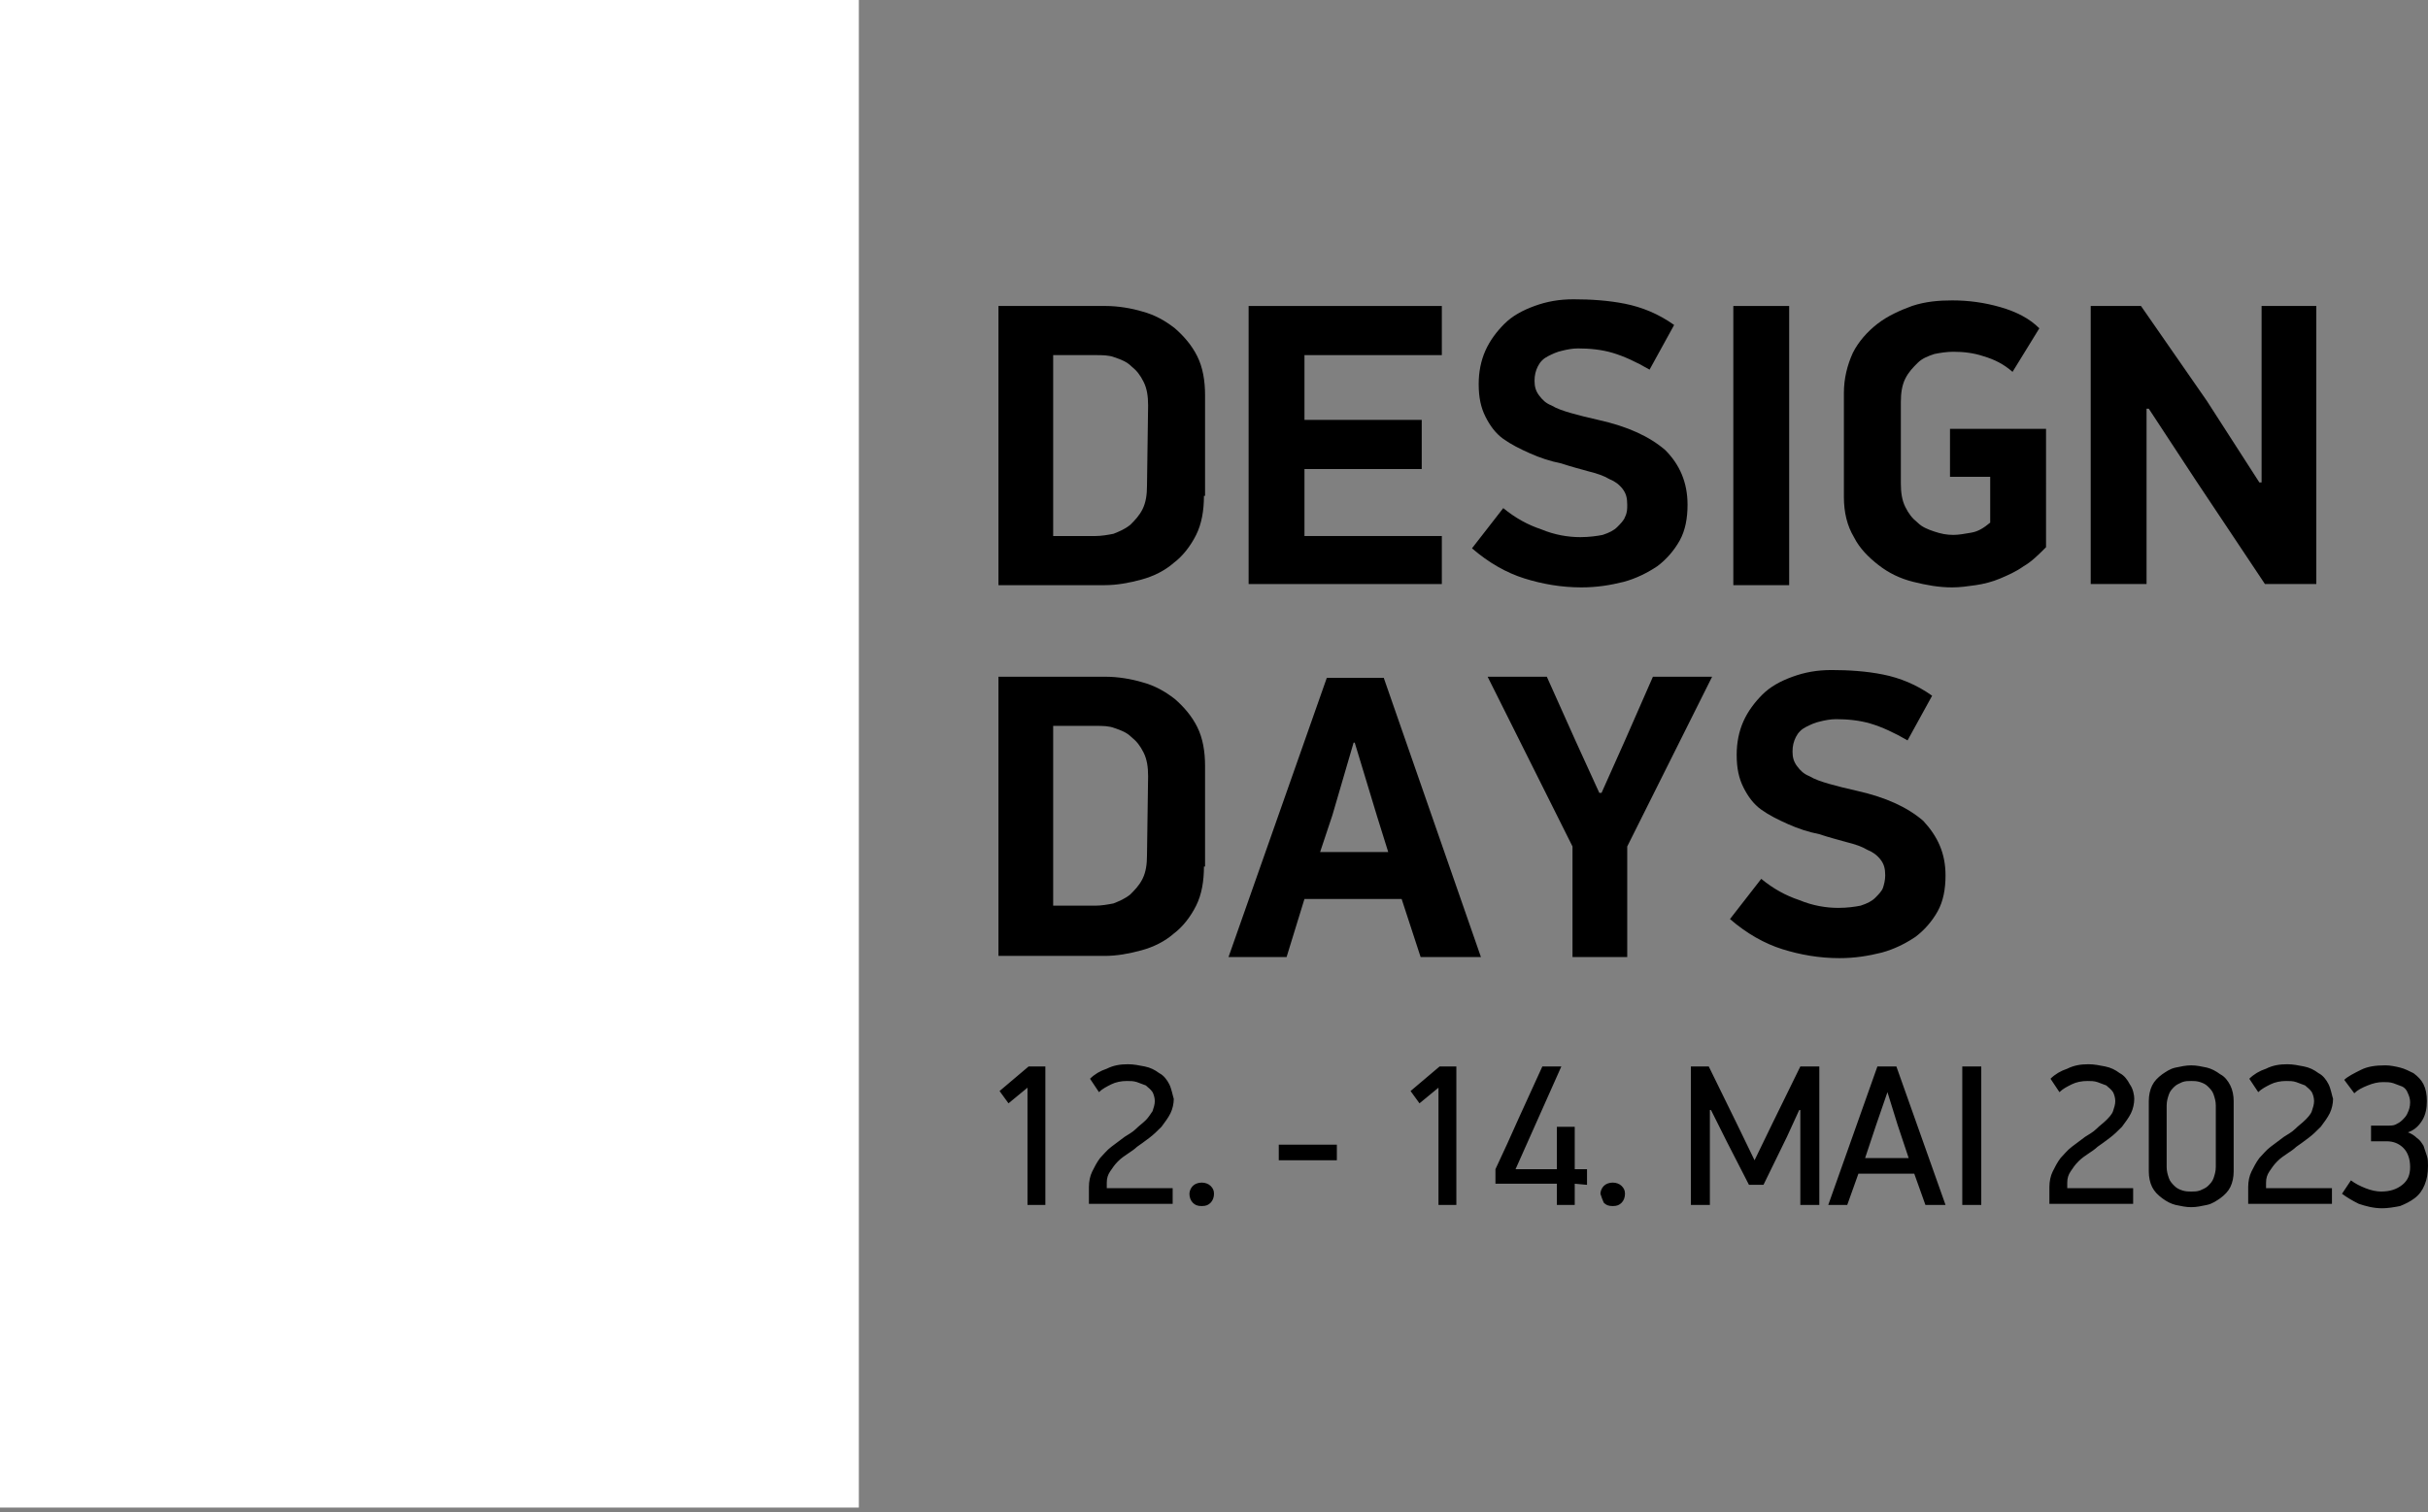 <?xml version="1.0" encoding="utf-8"?>
<!-- Generator: Adobe Illustrator 26.5.0, SVG Export Plug-In . SVG Version: 6.00 Build 0)  -->
<svg version="1.1" id="Ebene_1" xmlns="http://www.w3.org/2000/svg" xmlns:xlink="http://www.w3.org/1999/xlink" x="0px" y="0px"
	 viewBox="0 0 217.4 135.4" style="enable-background:new 0 0 217.4 135.4;" xml:space="preserve">
<rect x="0" y="0" width="217.4" height="135.4" fill="#808080" stroke="none"/>
<style type="text/css">
	.st0{fill:#FFFFFF;}
</style>
<g id="Ebene_1_00000137848780892112605830000000830652480886382513_">
</g>
<g>
	<path d="M102.8,36.3c0-0.8-0.1-1.5-0.4-2.1c-0.3-0.6-0.6-1-1.1-1.4c-0.4-0.4-0.9-0.6-1.5-0.8c-0.5-0.2-1.1-0.2-1.7-0.2h-3.8V48h3.8
		c0.5,0,1.1-0.1,1.6-0.2c0.5-0.2,1-0.4,1.5-0.8c0.4-0.4,0.8-0.8,1.1-1.4c0.3-0.6,0.4-1.3,0.4-2.1L102.8,36.3L102.8,36.3z
		 M107.8,44.4c0,1.3-0.2,2.5-0.7,3.5c-0.5,1-1.2,1.9-2,2.5c-0.8,0.7-1.8,1.2-2.9,1.5c-1.1,0.3-2.2,0.5-3.3,0.5h-9.5v-25H99
		c1.1,0,2.3,0.2,3.3,0.5c1.1,0.3,2,0.8,2.9,1.5c0.8,0.7,1.5,1.5,2,2.5c0.5,1,0.7,2.2,0.7,3.5V44.4z"/>
</g>
<polygon points="111.8,27.4 129.1,27.4 129.1,31.8 116.8,31.8 116.8,37.6 127.3,37.6 127.3,42 116.8,42 116.8,48 129.1,48 
	129.1,52.3 111.8,52.3 "/>
<g>
	<path d="M151.1,45.2c0,1.2-0.2,2.3-0.7,3.2s-1.2,1.7-2,2.3c-0.9,0.6-1.9,1.1-3,1.4c-1.2,0.3-2.4,0.5-3.8,0.5
		c-1.8,0-3.5-0.3-5.1-0.8s-3.2-1.4-4.7-2.7l2.8-3.6c1.1,0.9,2.2,1.5,3.4,1.9c1.2,0.5,2.4,0.7,3.5,0.7c0.8,0,1.5-0.1,2-0.2
		c0.6-0.2,1-0.4,1.3-0.7c0.3-0.3,0.6-0.6,0.7-0.9c0.2-0.4,0.2-0.7,0.2-1.1c0-0.6-0.1-1-0.4-1.4s-0.7-0.7-1.2-0.9
		c-0.5-0.3-1.1-0.5-1.9-0.7c-0.7-0.2-1.5-0.4-2.4-0.7c-1-0.2-1.9-0.5-2.8-0.9c-0.9-0.4-1.7-0.8-2.4-1.3c-0.7-0.5-1.2-1.2-1.6-2
		c-0.4-0.8-0.6-1.7-0.6-2.9c0-1.1,0.2-2.1,0.6-3c0.4-0.9,1-1.7,1.7-2.4c0.7-0.7,1.6-1.2,2.7-1.6c1.1-0.4,2.2-0.6,3.5-0.6
		c1.5,0,3.1,0.1,4.6,0.4c1.5,0.3,3,0.9,4.4,1.9l-2.2,4c-1.2-0.7-2.3-1.2-3.3-1.5s-2.1-0.4-3.1-0.4c-0.5,0-1,0.1-1.4,0.2
		c-0.5,0.1-0.9,0.3-1.3,0.5c-0.4,0.2-0.7,0.5-0.9,0.9c-0.2,0.4-0.3,0.8-0.3,1.3s0.1,0.9,0.4,1.3c0.3,0.4,0.6,0.7,1.1,0.9
		c0.5,0.3,1.1,0.5,1.8,0.7c0.7,0.2,1.5,0.4,2.4,0.6c2.7,0.6,4.6,1.5,6,2.7C150.4,41.6,151.1,43.2,151.1,45.2"/>
</g>
<rect x="155.2" y="27.4" width="5" height="25"/>
<g>
	<path d="M181.2,50.7c-0.7,0.5-1.4,0.8-2.1,1.1s-1.5,0.5-2.2,0.6c-0.7,0.1-1.4,0.2-2.1,0.2c-1.2,0-2.3-0.2-3.5-0.5
		c-1.2-0.3-2.2-0.8-3.1-1.5c-0.9-0.7-1.7-1.5-2.2-2.5c-0.6-1-0.9-2.2-0.9-3.6v-9.3c0-1.3,0.3-2.5,0.8-3.6c0.5-1,1.3-1.9,2.2-2.6
		c0.9-0.7,2-1.2,3.1-1.6c1.2-0.4,2.4-0.5,3.6-0.5c1.5,0,2.9,0.2,4.3,0.6c1.4,0.4,2.6,1,3.5,1.9l-2.4,3.9c-0.8-0.7-1.6-1.1-2.6-1.4
		c-0.9-0.3-1.8-0.4-2.7-0.4c-0.6,0-1.2,0.1-1.7,0.2c-0.6,0.2-1.1,0.4-1.5,0.8c-0.4,0.4-0.8,0.8-1.1,1.4c-0.3,0.6-0.4,1.3-0.4,2.1
		v7.3c0,0.8,0.1,1.5,0.4,2.1c0.3,0.6,0.6,1,1.1,1.4c0.4,0.4,0.9,0.6,1.5,0.8c0.6,0.2,1.1,0.3,1.7,0.3c0.5,0,1-0.1,1.6-0.2
		c0.6-0.1,1.1-0.4,1.7-0.9v-4.1h-3.6v-4.3h8.6V49C182.5,49.7,181.9,50.3,181.2,50.7"/>
</g>
<polygon points="192.2,36.6 192.2,52.3 187.2,52.3 187.2,27.4 191.7,27.4 197.6,35.9 202.3,43.2 202.5,43.2 202.5,27.4 207.4,27.4 
	207.4,52.3 202.8,52.3 196.6,43 192.4,36.6 "/>
<g>
	<path d="M102.8,69.5c0-0.8-0.1-1.5-0.4-2.1c-0.3-0.6-0.6-1-1.1-1.4c-0.4-0.4-0.9-0.6-1.5-0.8c-0.5-0.2-1.1-0.2-1.7-0.2h-3.8v16.1
		h3.8c0.5,0,1.1-0.1,1.6-0.2c0.5-0.2,1-0.4,1.5-0.8c0.4-0.4,0.8-0.8,1.1-1.4c0.3-0.6,0.4-1.3,0.4-2.1L102.8,69.5L102.8,69.5z
		 M107.8,77.6c0,1.3-0.2,2.5-0.7,3.5c-0.5,1-1.2,1.9-2,2.5c-0.8,0.7-1.8,1.2-2.9,1.5c-1.1,0.3-2.2,0.5-3.3,0.5h-9.5v-25H99
		c1.1,0,2.3,0.2,3.3,0.5c1.1,0.3,2,0.8,2.9,1.5c0.8,0.7,1.5,1.5,2,2.5c0.5,1,0.7,2.2,0.7,3.5V77.6z"/>
</g>
<path d="M118.2,76.3h6.1l-1-3.2l-2-6.6h-0.1l-1.9,6.5L118.2,76.3z M125.5,80.5h-8.7l-1.6,5.2H110l8.8-25h5.1l8.7,25h-5.4L125.5,80.5
	z"/>
<polygon points="143.4,71 145.5,66.3 148,60.6 153.3,60.6 145.7,75.8 145.7,85.7 140.8,85.7 140.8,75.8 133.2,60.6 138.5,60.6 
	141.1,66.4 143.2,71 "/>
<g>
	<path d="M174.2,78.4c0,1.2-0.2,2.3-0.7,3.2s-1.2,1.7-2,2.3c-0.9,0.6-1.9,1.1-3,1.4c-1.2,0.3-2.4,0.5-3.8,0.5
		c-1.8,0-3.5-0.3-5.1-0.8s-3.2-1.4-4.7-2.7l2.8-3.6c1.1,0.9,2.2,1.5,3.4,1.9c1.2,0.5,2.4,0.7,3.5,0.7c0.8,0,1.5-0.1,2-0.2
		c0.6-0.2,1-0.4,1.3-0.7c0.3-0.3,0.6-0.6,0.7-0.9c0.1-0.3,0.2-0.7,0.2-1.1c0-0.6-0.1-1-0.4-1.4s-0.7-0.7-1.2-0.9
		c-0.5-0.3-1.1-0.5-1.9-0.7c-0.7-0.2-1.5-0.4-2.4-0.7c-1-0.2-1.9-0.5-2.8-0.9c-0.9-0.4-1.7-0.8-2.4-1.3c-0.7-0.5-1.2-1.2-1.6-2
		c-0.4-0.8-0.6-1.7-0.6-2.9c0-1.1,0.2-2.1,0.6-3c0.4-0.9,1-1.7,1.7-2.4c0.7-0.7,1.6-1.2,2.7-1.6c1.1-0.4,2.2-0.6,3.5-0.6
		c1.5,0,3.1,0.1,4.6,0.4c1.5,0.3,3,0.9,4.4,1.9l-2.2,4c-1.2-0.7-2.3-1.2-3.3-1.5s-2.1-0.4-3.1-0.4c-0.5,0-1,0.1-1.4,0.2
		c-0.5,0.1-0.9,0.3-1.3,0.5c-0.4,0.2-0.7,0.5-0.9,0.9c-0.2,0.4-0.3,0.8-0.3,1.3s0.1,0.9,0.4,1.3c0.3,0.4,0.6,0.7,1.1,0.9
		c0.5,0.3,1.1,0.5,1.8,0.7c0.7,0.2,1.5,0.4,2.4,0.6c2.7,0.6,4.6,1.5,6,2.7C173.5,74.9,174.2,76.4,174.2,78.4"/>
</g>
<rect class="st0" width="76.9" height="135"/>
<g>
	<path d="M211.4,95.8c-0.6,0.3-1.2,0.6-1.5,0.9l0.9,1.2c0.3-0.3,0.7-0.5,1.2-0.7c0.5-0.2,0.9-0.3,1.4-0.3c0.3,0,0.6,0,0.9,0.1
		c0.3,0.1,0.5,0.2,0.8,0.3c0.2,0.1,0.4,0.3,0.5,0.6c0.1,0.2,0.2,0.5,0.2,0.8c0,0.4-0.1,0.7-0.2,0.9c-0.1,0.3-0.3,0.5-0.5,0.7
		c-0.2,0.2-0.4,0.3-0.6,0.4c-0.2,0.1-0.5,0.1-0.7,0.1h-1.5v1.4h1.4c0.6,0,1.1,0.2,1.5,0.6c0.4,0.4,0.6,1,0.6,1.7s-0.2,1.2-0.7,1.6
		c-0.5,0.4-1.1,0.6-1.9,0.6c-0.4,0-0.9-0.1-1.4-0.3c-0.5-0.2-0.9-0.4-1.3-0.7l-0.8,1.2c0.4,0.3,0.9,0.6,1.5,0.9
		c0.6,0.2,1.3,0.4,2.1,0.4c0.5,0,1.1-0.1,1.6-0.2c0.5-0.2,0.9-0.4,1.3-0.7c0.4-0.3,0.7-0.7,0.9-1.2s0.3-1,0.3-1.7
		c0-0.3,0-0.6-0.1-0.9s-0.2-0.6-0.3-0.9c-0.2-0.3-0.3-0.5-0.6-0.7c-0.2-0.2-0.5-0.4-0.8-0.5c0.6-0.2,1-0.6,1.3-1.1
		c0.3-0.5,0.4-1.1,0.4-1.7s-0.1-1.1-0.3-1.5c-0.2-0.4-0.5-0.7-0.9-1c-0.4-0.2-0.8-0.4-1.2-0.5c-0.4-0.1-0.9-0.2-1.3-0.2
		C212.7,95.4,212,95.5,211.4,95.8 M208.5,97.1c-0.2-0.4-0.5-0.8-0.9-1c-0.4-0.3-0.8-0.5-1.3-0.6c-0.5-0.1-1-0.2-1.5-0.2
		c-0.7,0-1.3,0.1-1.9,0.4c-0.6,0.2-1.1,0.5-1.5,0.9l0.8,1.2c0.3-0.3,0.7-0.5,1.1-0.7c0.4-0.2,0.9-0.3,1.4-0.3c0.3,0,0.6,0,0.9,0.1
		c0.3,0.1,0.5,0.2,0.8,0.3c0.2,0.2,0.4,0.3,0.6,0.6c0.1,0.2,0.2,0.5,0.2,0.8s-0.1,0.6-0.2,0.9c-0.1,0.3-0.4,0.6-0.6,0.8
		c-0.3,0.3-0.6,0.5-0.9,0.8s-0.7,0.5-1,0.7c-0.4,0.3-0.8,0.6-1.2,0.9s-0.7,0.7-1,1c-0.3,0.4-0.5,0.8-0.7,1.2
		c-0.2,0.4-0.3,0.9-0.3,1.4v1.5h7.5v-1.4h-5.9v-0.5c0-0.4,0.1-0.7,0.3-1c0.2-0.3,0.4-0.6,0.7-0.9c0.3-0.3,0.6-0.5,0.9-0.7
		c0.3-0.2,0.6-0.4,0.8-0.6c0.3-0.2,0.7-0.5,1.1-0.8c0.4-0.3,0.7-0.6,1.1-1c0.3-0.4,0.6-0.8,0.8-1.2c0.2-0.4,0.3-0.9,0.3-1.3
		C208.8,98.1,208.7,97.5,208.5,97.1 M198.4,104.5c0,0.4-0.1,0.7-0.2,1c-0.1,0.3-0.3,0.5-0.5,0.7c-0.2,0.2-0.5,0.3-0.7,0.4
		c-0.3,0.1-0.5,0.1-0.8,0.1c-0.2,0-0.5,0-0.8-0.1c-0.3-0.1-0.5-0.2-0.7-0.4c-0.2-0.2-0.4-0.4-0.5-0.7c-0.1-0.3-0.2-0.6-0.2-1V99
		c0-0.4,0.1-0.7,0.2-1c0.1-0.3,0.3-0.5,0.5-0.7c0.2-0.2,0.5-0.3,0.7-0.4c0.3-0.1,0.5-0.1,0.8-0.1c0.2,0,0.5,0,0.8,0.1
		c0.3,0.1,0.5,0.2,0.7,0.4c0.2,0.2,0.4,0.4,0.5,0.7c0.1,0.3,0.2,0.6,0.2,1V104.5z M200,98.6c0-0.5-0.1-1-0.3-1.4
		c-0.2-0.4-0.5-0.8-0.9-1c-0.4-0.3-0.8-0.5-1.2-0.6c-0.5-0.1-0.9-0.2-1.4-0.2s-0.9,0.1-1.4,0.2c-0.5,0.1-0.9,0.4-1.2,0.6
		c-0.4,0.3-0.7,0.6-0.9,1c-0.2,0.4-0.3,0.9-0.3,1.4v6.3c0,0.5,0.1,1,0.3,1.4c0.2,0.4,0.5,0.7,0.9,1s0.8,0.5,1.2,0.6
		c0.5,0.1,0.9,0.2,1.4,0.2s0.9-0.1,1.4-0.2c0.5-0.1,0.9-0.4,1.2-0.6c0.4-0.3,0.7-0.6,0.9-1s0.3-0.9,0.3-1.4V98.6z M190.7,97.1
		c-0.2-0.4-0.5-0.8-0.9-1c-0.4-0.3-0.8-0.5-1.3-0.6c-0.5-0.1-1-0.2-1.5-0.2c-0.7,0-1.3,0.1-1.9,0.4c-0.6,0.2-1.1,0.5-1.5,0.9
		l0.8,1.2c0.3-0.3,0.7-0.5,1.1-0.7c0.4-0.2,0.9-0.3,1.4-0.3c0.3,0,0.6,0,0.9,0.1c0.3,0.1,0.5,0.2,0.8,0.3c0.2,0.2,0.4,0.3,0.6,0.6
		c0.1,0.2,0.2,0.5,0.2,0.8s-0.1,0.6-0.2,0.9c-0.1,0.3-0.4,0.6-0.6,0.8c-0.3,0.3-0.6,0.5-0.9,0.8c-0.3,0.3-0.7,0.5-1,0.7
		c-0.4,0.3-0.8,0.6-1.2,0.9c-0.4,0.3-0.7,0.7-1,1c-0.3,0.4-0.5,0.8-0.7,1.2c-0.2,0.4-0.3,0.9-0.3,1.4v1.5h7.5v-1.4h-5.9v-0.5
		c0-0.4,0.1-0.7,0.3-1c0.2-0.3,0.4-0.6,0.7-0.9c0.3-0.3,0.6-0.5,0.9-0.7c0.3-0.2,0.6-0.4,0.8-0.6c0.3-0.2,0.7-0.5,1.1-0.8
		c0.4-0.3,0.7-0.6,1.1-1c0.3-0.4,0.6-0.8,0.8-1.2c0.2-0.4,0.3-0.9,0.3-1.3C191.1,98.1,191,97.5,190.7,97.1 M177.4,95.5h-1.7v12.4
		h1.7V95.5z M169,97.8l0.9,2.9l1,3H167l1-3L169,97.8L169,97.8z M174.2,107.9l-4.4-12.4h-1.7l-4.4,12.4h1.7l1-2.8h5l1,2.8H174.2z
		 M157.1,103.9l-1.6-3.3l-2.5-5.1h-1.6v12.4h1.7v-8.5h0.1l1.4,2.8l2,3.9h1.3l2.1-4.3l1.1-2.4h0.1v8.5h1.7V95.5h-1.7l-2.5,5.1
		L157.1,103.9L157.1,103.9z M143.6,107.7c0.2,0.2,0.4,0.3,0.8,0.3c0.4,0,0.6-0.1,0.8-0.3c0.2-0.2,0.3-0.5,0.3-0.8s-0.1-0.5-0.3-0.7
		c-0.2-0.2-0.5-0.3-0.8-0.3c-0.3,0-0.6,0.1-0.8,0.3c-0.2,0.2-0.3,0.5-0.3,0.7C143.4,107.2,143.5,107.5,143.6,107.7 M142.1,106.1
		v-1.4H141v-3.8h-1.6v3.8h-3.7l4.1-9.2h-1.7c-0.7,1.5-1.4,3.1-2.1,4.6c-0.7,1.6-1.4,3.1-2.1,4.6v1.3h5.5v1.9h1.6V106L142.1,106.1
		L142.1,106.1z M130.4,107.9V95.5h-1.5l-2.6,2.2l0.8,1.1l1.7-1.4v10.5C128.8,107.9,130.4,107.9,130.4,107.9z M119.7,102.5h-5.2v1.4
		h5.2V102.5z M106.8,107.7c0.2,0.2,0.4,0.3,0.8,0.3c0.4,0,0.6-0.1,0.8-0.3c0.2-0.2,0.3-0.5,0.3-0.8s-0.1-0.5-0.3-0.7
		c-0.2-0.2-0.5-0.3-0.8-0.3c-0.3,0-0.6,0.1-0.8,0.3c-0.2,0.2-0.3,0.5-0.3,0.7C106.5,107.2,106.6,107.5,106.8,107.7 M104.7,97.1
		c-0.2-0.4-0.5-0.8-0.9-1c-0.4-0.3-0.8-0.5-1.3-0.6c-0.5-0.1-1-0.2-1.5-0.2c-0.7,0-1.3,0.1-1.9,0.4c-0.6,0.2-1.1,0.5-1.5,0.9
		l0.8,1.2c0.3-0.3,0.7-0.5,1.1-0.7c0.4-0.2,0.9-0.3,1.4-0.3c0.3,0,0.6,0,0.9,0.1c0.3,0.1,0.5,0.2,0.8,0.3c0.2,0.2,0.4,0.3,0.6,0.6
		c0.1,0.2,0.2,0.5,0.2,0.8s-0.1,0.6-0.2,0.9c-0.2,0.3-0.4,0.6-0.6,0.8c-0.3,0.3-0.6,0.5-0.9,0.8s-0.7,0.5-1,0.7
		c-0.4,0.3-0.8,0.6-1.2,0.9c-0.4,0.3-0.7,0.7-1,1c-0.3,0.4-0.5,0.8-0.7,1.2s-0.3,0.9-0.3,1.4v1.5h7.5v-1.4h-5.9v-0.5
		c0-0.4,0.1-0.7,0.3-1c0.2-0.3,0.4-0.6,0.7-0.9c0.3-0.3,0.6-0.5,0.9-0.7c0.3-0.2,0.6-0.4,0.8-0.6c0.3-0.2,0.7-0.5,1.1-0.8
		c0.4-0.3,0.7-0.6,1.1-1c0.3-0.4,0.6-0.8,0.8-1.2c0.2-0.4,0.3-0.9,0.3-1.3C105,98.1,104.9,97.5,104.7,97.1 M93.6,107.9V95.5h-1.5
		l-2.6,2.2l0.8,1.1l1.7-1.4v10.5C92,107.9,93.6,107.9,93.6,107.9z"/>
</g>
</svg>
